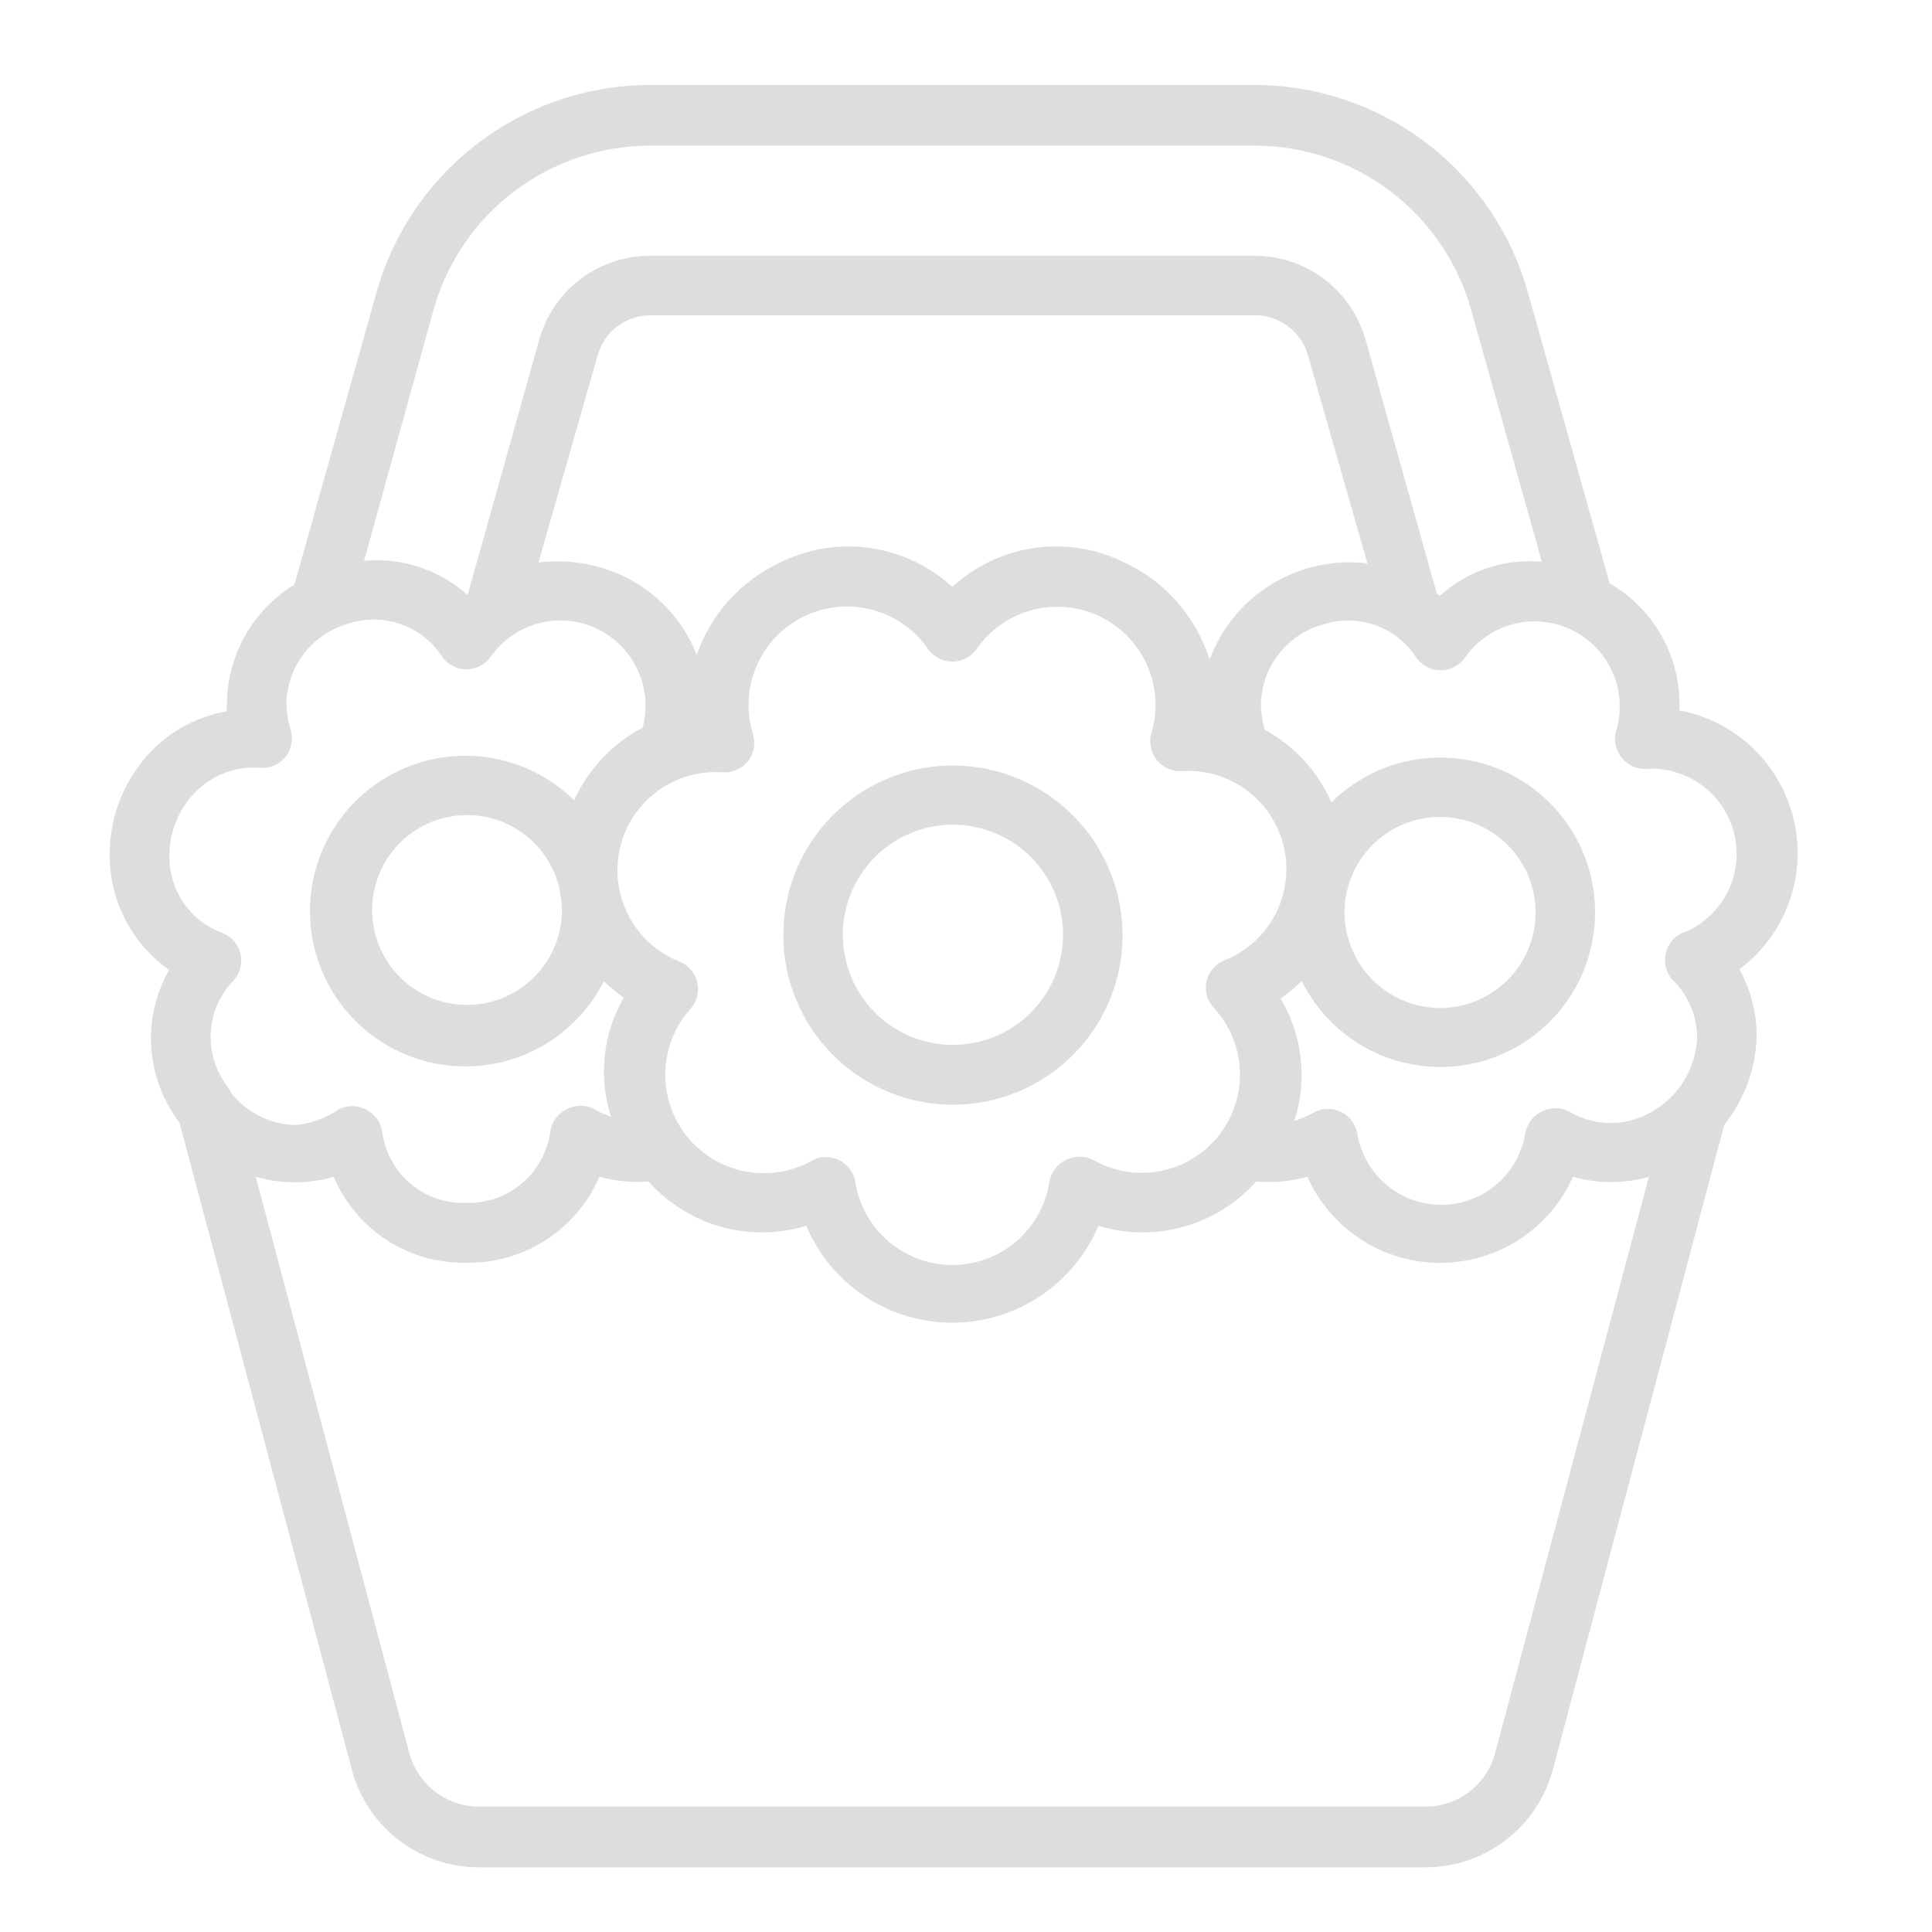 <?xml version="1.0" encoding="UTF-8"?> <svg xmlns="http://www.w3.org/2000/svg" width="70" height="70" viewBox="0 0 70 70" fill="none"><path d="M34.538 27.735C33.322 27.733 32.133 28.091 31.12 28.765C30.108 29.439 29.319 30.398 28.852 31.521C28.386 32.644 28.262 33.88 28.498 35.072C28.734 36.265 29.319 37.361 30.178 38.222C31.037 39.082 32.132 39.669 33.324 39.907C34.516 40.145 35.752 40.023 36.876 39.559C38 39.094 38.96 38.306 39.636 37.295C40.311 36.285 40.672 35.096 40.672 33.88C40.669 32.253 40.022 30.693 38.873 29.542C37.723 28.39 36.165 27.741 34.538 27.735ZM34.538 37.858C33.748 37.861 32.975 37.628 32.317 37.191C31.66 36.753 31.147 36.13 30.843 35.401C30.54 34.672 30.46 33.869 30.614 33.094C30.767 32.319 31.148 31.607 31.706 31.049C32.265 30.49 32.976 30.11 33.751 29.956C34.526 29.803 35.329 29.883 36.058 30.186C36.788 30.489 37.411 31.002 37.848 31.66C38.286 32.318 38.518 33.09 38.516 33.88C38.513 34.934 38.093 35.945 37.347 36.69C36.602 37.435 35.592 37.856 34.538 37.858ZM60.844 25.762C60.89 24.833 60.679 23.91 60.234 23.094C59.789 22.278 59.127 21.6 58.321 21.137L55.367 10.625C54.767 8.459 53.475 6.549 51.688 5.187C49.901 3.824 47.717 3.084 45.47 3.078H23.541C21.293 3.085 19.108 3.826 17.32 5.188C15.531 6.55 14.236 8.459 13.633 10.625L10.668 21.18C9.928 21.633 9.316 22.266 8.887 23.02C8.459 23.774 8.23 24.625 8.221 25.492C8.215 25.586 8.215 25.679 8.221 25.773C7.259 25.937 6.367 26.379 5.655 27.045C5.119 27.552 4.694 28.165 4.404 28.843C4.115 29.522 3.968 30.253 3.973 30.991C3.973 31.805 4.169 32.607 4.545 33.329C4.92 34.052 5.463 34.673 6.129 35.142C5.737 35.827 5.514 36.596 5.476 37.385C5.439 38.174 5.588 38.961 5.913 39.681C6.075 40.035 6.273 40.371 6.506 40.683L12.749 64.122C13.019 65.136 13.617 66.032 14.45 66.672C15.282 67.311 16.303 67.658 17.352 67.658H51.658C52.708 67.656 53.727 67.308 54.559 66.669C55.391 66.03 55.989 65.135 56.262 64.122L62.472 40.759C63.206 39.838 63.619 38.702 63.647 37.524C63.645 36.683 63.43 35.856 63.022 35.12C63.838 34.509 64.46 33.675 64.811 32.717C65.161 31.76 65.227 30.722 64.998 29.728C64.77 28.734 64.258 27.828 63.524 27.12C62.79 26.413 61.867 25.933 60.865 25.74L60.844 25.762ZM15.713 11.207C16.196 9.502 17.222 8.001 18.634 6.931C20.046 5.861 21.769 5.281 23.541 5.277H45.47C47.242 5.281 48.964 5.861 50.377 6.931C51.789 8.001 52.814 9.502 53.297 11.207L55.863 20.35C55.194 20.292 54.521 20.372 53.885 20.585C53.249 20.799 52.663 21.14 52.165 21.59L52.057 21.503L49.47 12.285C49.22 11.417 48.695 10.653 47.973 10.109C47.252 9.564 46.373 9.269 45.47 9.267H23.541C22.635 9.268 21.755 9.564 21.033 10.111C20.311 10.657 19.787 11.425 19.541 12.296L16.943 21.557C16.436 21.104 15.841 20.76 15.196 20.547C14.55 20.333 13.868 20.255 13.191 20.317L15.713 11.207ZM43.993 36.532C44.565 37.157 44.895 37.965 44.924 38.812C44.954 39.659 44.68 40.488 44.152 41.151C43.625 41.813 42.878 42.266 42.046 42.428C41.215 42.589 40.353 42.448 39.616 42.031C39.461 41.95 39.289 41.907 39.114 41.907C38.94 41.907 38.767 41.95 38.613 42.031C38.457 42.106 38.322 42.218 38.219 42.357C38.116 42.496 38.047 42.658 38.02 42.829C37.888 43.666 37.462 44.429 36.818 44.98C36.173 45.531 35.353 45.834 34.505 45.834C33.657 45.834 32.837 45.531 32.193 44.98C31.549 44.429 31.122 43.666 30.991 42.829C30.963 42.658 30.895 42.496 30.791 42.357C30.688 42.218 30.553 42.106 30.398 42.031C30.25 41.959 30.087 41.922 29.923 41.923C29.738 41.923 29.556 41.972 29.395 42.063C28.658 42.47 27.8 42.602 26.975 42.438C26.149 42.273 25.408 41.822 24.883 41.164C24.358 40.506 24.082 39.683 24.105 38.842C24.127 38 24.447 37.194 25.007 36.565C25.126 36.436 25.211 36.281 25.256 36.111C25.301 35.942 25.305 35.765 25.266 35.594C25.226 35.426 25.147 35.269 25.035 35.138C24.922 35.007 24.779 34.904 24.619 34.84C23.829 34.527 23.177 33.942 22.78 33.19C22.384 32.438 22.27 31.569 22.459 30.741C22.648 29.912 23.128 29.179 23.81 28.673C24.493 28.167 25.334 27.922 26.182 27.983C26.356 27.995 26.53 27.965 26.689 27.896C26.849 27.826 26.989 27.719 27.099 27.584C27.206 27.447 27.279 27.287 27.311 27.116C27.343 26.945 27.333 26.769 27.282 26.603C27.029 25.789 27.075 24.911 27.413 24.129C27.751 23.346 28.358 22.71 29.124 22.336C29.89 21.962 30.765 21.875 31.59 22.09C32.414 22.305 33.135 22.808 33.621 23.509C33.72 23.651 33.852 23.768 34.006 23.849C34.16 23.93 34.331 23.972 34.505 23.972C34.679 23.972 34.85 23.93 35.004 23.849C35.158 23.768 35.29 23.651 35.389 23.509C35.873 22.814 36.588 22.315 37.406 22.101C38.224 21.886 39.092 21.97 39.854 22.337C40.616 22.705 41.222 23.331 41.563 24.105C41.905 24.879 41.96 25.749 41.718 26.56C41.67 26.724 41.662 26.897 41.694 27.065C41.726 27.233 41.798 27.391 41.903 27.526C42.008 27.661 42.144 27.769 42.3 27.841C42.455 27.913 42.625 27.947 42.796 27.94C43.644 27.879 44.485 28.124 45.168 28.63C45.851 29.136 46.33 29.869 46.519 30.698C46.708 31.526 46.594 32.395 46.198 33.147C45.802 33.899 45.15 34.484 44.359 34.797C44.199 34.861 44.056 34.964 43.944 35.095C43.831 35.226 43.752 35.383 43.712 35.551C43.675 35.725 43.68 35.906 43.729 36.077C43.778 36.248 43.869 36.405 43.993 36.532ZM43.799 23.821C43.554 23.078 43.162 22.392 42.645 21.804C42.128 21.217 41.497 20.74 40.791 20.404C39.78 19.888 38.636 19.695 37.513 19.849C36.389 20.003 35.339 20.497 34.505 21.266C33.67 20.499 32.621 20.005 31.497 19.851C30.374 19.697 29.23 19.89 28.22 20.404C27.529 20.732 26.91 21.195 26.399 21.765C25.888 22.335 25.495 23.001 25.244 23.724C24.753 22.473 23.805 21.456 22.592 20.878C21.633 20.42 20.563 20.248 19.509 20.382L21.665 12.835C21.786 12.431 22.034 12.076 22.371 11.822C22.709 11.568 23.118 11.428 23.541 11.423H45.47C45.903 11.422 46.325 11.563 46.671 11.824C47.017 12.085 47.269 12.451 47.389 12.867L49.545 20.414C48.345 20.267 47.131 20.526 46.096 21.152C45.062 21.778 44.268 22.733 43.842 23.864L43.799 23.821ZM8.318 39.476C8.145 39.257 8 39.018 7.886 38.764C7.646 38.23 7.573 37.636 7.675 37.059C7.776 36.482 8.049 35.949 8.458 35.53C8.575 35.401 8.659 35.247 8.704 35.079C8.748 34.911 8.752 34.735 8.713 34.566C8.675 34.397 8.597 34.239 8.485 34.106C8.373 33.974 8.23 33.87 8.07 33.805C7.496 33.6 7.002 33.22 6.656 32.719C6.309 32.218 6.129 31.621 6.14 31.012C6.136 30.569 6.222 30.13 6.395 29.722C6.567 29.314 6.822 28.946 7.142 28.64C7.443 28.349 7.803 28.125 8.197 27.984C8.591 27.843 9.011 27.787 9.428 27.821C9.602 27.834 9.776 27.804 9.935 27.734C10.095 27.665 10.235 27.558 10.345 27.422C10.454 27.284 10.527 27.122 10.559 26.949C10.591 26.776 10.58 26.598 10.528 26.43C10.43 26.116 10.38 25.789 10.377 25.46C10.397 24.81 10.623 24.183 11.022 23.67C11.421 23.157 11.973 22.783 12.598 22.603C13.218 22.392 13.891 22.394 14.51 22.609C15.129 22.824 15.659 23.239 16.015 23.789C16.114 23.932 16.247 24.049 16.401 24.129C16.555 24.21 16.726 24.252 16.899 24.253C17.073 24.252 17.244 24.21 17.398 24.129C17.552 24.049 17.684 23.932 17.784 23.789C18.201 23.197 18.813 22.77 19.513 22.584C20.214 22.398 20.957 22.465 21.613 22.772C22.269 23.08 22.796 23.608 23.101 24.265C23.406 24.922 23.47 25.666 23.282 26.366C22.186 26.943 21.314 27.868 20.802 28.996C19.956 28.164 18.867 27.622 17.693 27.445C16.52 27.269 15.32 27.469 14.266 28.016C13.213 28.562 12.359 29.428 11.827 30.49C11.295 31.551 11.113 32.753 11.305 33.924C11.498 35.096 12.056 36.176 12.9 37.011C13.743 37.846 14.83 38.393 16.003 38.573C17.176 38.754 18.376 38.559 19.432 38.016C20.488 37.473 21.345 36.611 21.88 35.551C22.102 35.771 22.344 35.97 22.603 36.144C22.227 36.79 21.992 37.508 21.912 38.251C21.832 38.994 21.91 39.746 22.139 40.457C21.928 40.392 21.725 40.301 21.535 40.187C21.381 40.106 21.209 40.063 21.034 40.063C20.859 40.063 20.687 40.106 20.533 40.187C20.377 40.263 20.242 40.375 20.139 40.514C20.036 40.653 19.967 40.814 19.94 40.985C19.844 41.719 19.479 42.392 18.915 42.872C18.351 43.352 17.629 43.606 16.889 43.583C16.15 43.611 15.428 43.36 14.865 42.881C14.302 42.402 13.94 41.729 13.848 40.996C13.821 40.825 13.752 40.663 13.649 40.525C13.546 40.386 13.411 40.274 13.255 40.198C13.102 40.119 12.932 40.077 12.759 40.077C12.587 40.077 12.417 40.119 12.264 40.198C11.803 40.516 11.268 40.709 10.711 40.759C10.259 40.751 9.815 40.642 9.41 40.441C9.005 40.239 8.65 39.95 8.372 39.594L8.318 39.476ZM20.36 33.007C20.351 33.889 20.004 34.733 19.39 35.366C18.776 35.998 17.942 36.371 17.061 36.407C16.181 36.443 15.319 36.14 14.656 35.559C13.993 34.978 13.578 34.165 13.497 33.287C13.415 32.409 13.675 31.534 14.221 30.841C14.767 30.149 15.557 29.693 16.43 29.567C17.303 29.441 18.19 29.655 18.91 30.165C19.629 30.675 20.125 31.441 20.296 32.306V32.36C20.343 32.59 20.364 32.825 20.36 33.061V33.007ZM54.17 63.518C54.023 64.073 53.697 64.563 53.243 64.914C52.789 65.265 52.232 65.456 51.658 65.458H17.352C16.777 65.457 16.218 65.266 15.762 64.915C15.306 64.564 14.979 64.073 14.829 63.518L9.266 42.635C10.188 42.905 11.169 42.905 12.091 42.635C12.487 43.577 13.157 44.378 14.015 44.934C14.873 45.489 15.878 45.774 16.899 45.75C17.921 45.767 18.925 45.48 19.783 44.925C20.641 44.37 21.315 43.573 21.719 42.635C22.297 42.794 22.899 42.852 23.498 42.807C24.197 43.593 25.106 44.163 26.119 44.447C27.132 44.732 28.205 44.72 29.212 44.413C29.651 45.454 30.388 46.342 31.329 46.967C32.271 47.591 33.376 47.924 34.505 47.924C35.635 47.924 36.74 47.591 37.681 46.967C38.623 46.342 39.359 45.454 39.799 44.413C40.805 44.72 41.878 44.732 42.891 44.447C43.904 44.163 44.814 43.593 45.513 42.807C46.136 42.863 46.765 42.804 47.367 42.635C47.782 43.564 48.458 44.354 49.312 44.908C50.166 45.462 51.163 45.757 52.181 45.757C53.199 45.757 54.196 45.462 55.05 44.908C55.904 44.354 56.58 43.564 56.995 42.635C57.893 42.894 58.846 42.894 59.744 42.635L54.17 63.518ZM60.995 33.783C60.833 33.849 60.69 33.953 60.577 34.086C60.464 34.219 60.386 34.378 60.348 34.549C60.311 34.718 60.315 34.893 60.36 35.06C60.405 35.227 60.49 35.381 60.607 35.508C61.15 36.041 61.467 36.763 61.491 37.524C61.481 38.084 61.325 38.632 61.04 39.114C60.755 39.596 60.349 39.995 59.863 40.273C59.408 40.546 58.889 40.69 58.359 40.69C57.829 40.69 57.309 40.546 56.855 40.273C56.702 40.194 56.532 40.153 56.359 40.153C56.186 40.153 56.016 40.194 55.863 40.273C55.704 40.349 55.566 40.462 55.461 40.603C55.355 40.744 55.286 40.908 55.259 41.082C55.138 41.8 54.766 42.453 54.209 42.923C53.653 43.394 52.947 43.652 52.219 43.652C51.49 43.652 50.785 43.394 50.228 42.923C49.672 42.453 49.3 41.8 49.178 41.082C49.151 40.91 49.082 40.748 48.978 40.609C48.874 40.47 48.737 40.358 48.581 40.283C48.424 40.207 48.251 40.171 48.078 40.177C47.904 40.183 47.734 40.231 47.583 40.317C47.363 40.44 47.132 40.541 46.893 40.618C47.133 39.886 47.212 39.11 47.127 38.344C47.041 37.577 46.792 36.838 46.397 36.177C46.671 35.988 46.927 35.775 47.162 35.541C47.688 36.603 48.538 37.472 49.588 38.021C50.639 38.571 51.837 38.773 53.009 38.599C54.182 38.425 55.27 37.884 56.115 37.053C56.961 36.222 57.522 35.145 57.717 33.975C57.912 32.806 57.731 31.605 57.2 30.544C56.67 29.484 55.816 28.619 54.764 28.075C53.71 27.53 52.512 27.333 51.34 27.512C50.168 27.691 49.083 28.237 48.241 29.072C47.749 27.952 46.899 27.027 45.826 26.441C45.732 26.134 45.685 25.814 45.685 25.492C45.704 24.842 45.929 24.214 46.329 23.701C46.728 23.187 47.281 22.814 47.906 22.635C48.525 22.427 49.196 22.43 49.813 22.645C50.43 22.86 50.957 23.274 51.313 23.821C51.412 23.964 51.544 24.081 51.698 24.162C51.852 24.242 52.023 24.285 52.197 24.285C52.371 24.285 52.542 24.242 52.696 24.162C52.85 24.081 52.982 23.964 53.081 23.821C53.502 23.224 54.122 22.795 54.83 22.612C55.538 22.429 56.288 22.504 56.946 22.822C57.604 23.141 58.127 23.683 58.422 24.352C58.718 25.02 58.766 25.773 58.558 26.473C58.508 26.645 58.502 26.827 58.539 27.002C58.577 27.177 58.657 27.34 58.774 27.476C58.889 27.613 59.035 27.718 59.201 27.784C59.366 27.85 59.546 27.874 59.723 27.853H59.917C60.625 27.872 61.306 28.133 61.844 28.594C62.382 29.055 62.745 29.688 62.871 30.385C62.998 31.082 62.88 31.802 62.539 32.423C62.197 33.044 61.652 33.528 60.995 33.794V33.783ZM48.715 33.061C48.715 32.376 48.918 31.707 49.298 31.138C49.678 30.569 50.219 30.125 50.851 29.863C51.484 29.602 52.18 29.533 52.851 29.666C53.522 29.8 54.139 30.13 54.623 30.614C55.107 31.098 55.437 31.714 55.57 32.386C55.703 33.057 55.635 33.753 55.373 34.385C55.111 35.017 54.668 35.558 54.098 35.938C53.529 36.319 52.86 36.522 52.176 36.522C51.259 36.519 50.38 36.153 49.732 35.505C49.083 34.856 48.718 33.978 48.715 33.061Z" fill="#DEDDDD"></path></svg> 